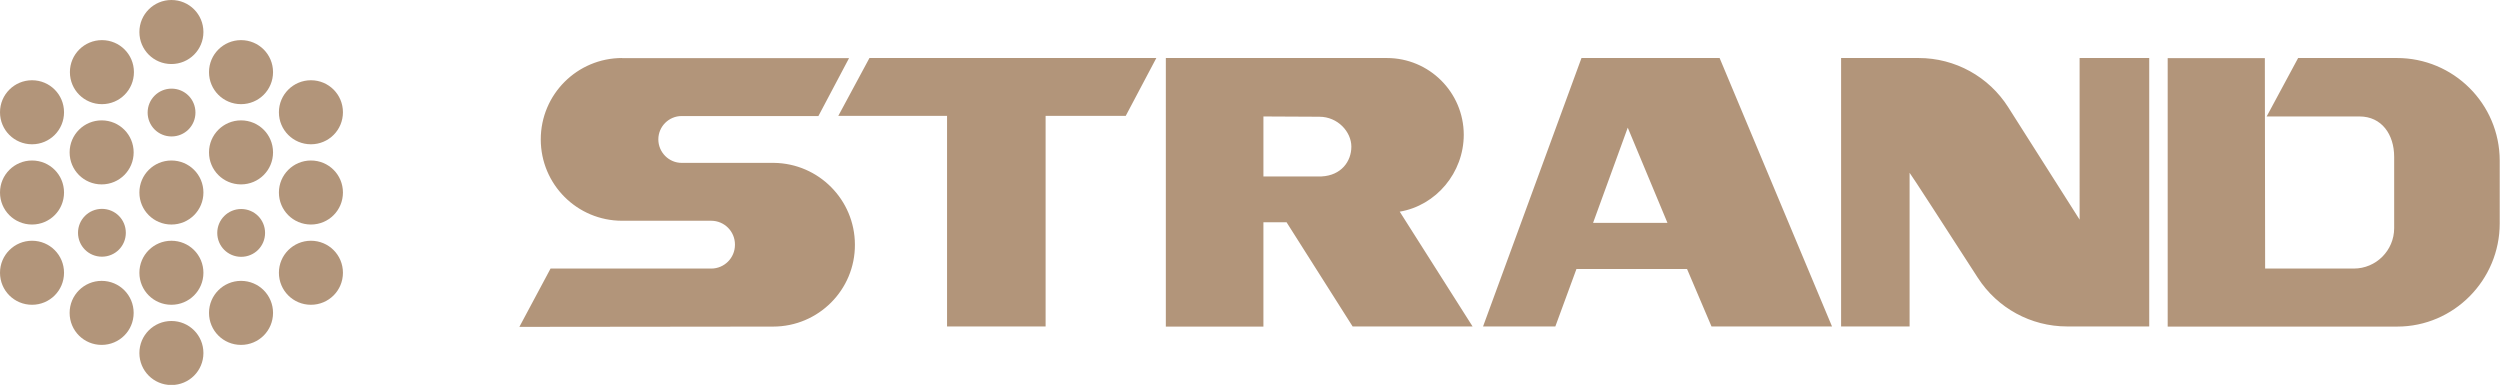<?xml version="1.0" encoding="UTF-8"?>
<svg id="Layer_2" data-name="Layer 2" xmlns="http://www.w3.org/2000/svg" viewBox="0 0 178.82 27.53">
  <defs>
    <style>
      .cls-1 {
        fill: #b2957a;
        stroke-width: 0px;
      }
    </style>
  </defs>
  <g id="Layer_1-2" data-name="Layer 1">
    <g>
      <path class="cls-1" d="M90.37,8.33v4.29s4.16,0,4.16,0c1.4-.07,2.13-1.07,2.13-2.13s-.97-2.14-2.29-2.14c-.69,0-4.01-.02-4.01-.02M92.01,15.9h-1.64v7.46h-6.98V4.15s15.81,0,15.81,0c3.03,0,5.49,2.45,5.5,5.48,0,2.73-1.98,5.07-4.58,5.51h0l5.21,8.21h-8.58l-4.73-7.46ZM119.27,15.94l-2.84-6.81-2.48,6.81h5.32ZM131.04,23.35h-8.62l-1.75-4.11h-7.91l-1.51,4.11h-5.17l7.04-19.2h9.88l8.04,19.2ZM82.71,4.15h-20.52l-2.23,4.14h7.78v15.06h7.05v-15.06h5.73l2.19-4.14ZM44.5,4.15c-3.21,0-5.82,2.6-5.82,5.82s2.6,5.82,5.82,5.82h6.37c.94,0,1.7.76,1.7,1.7v.02c0,.94-.76,1.7-1.7,1.7h-11.49s-2.23,4.17-2.23,4.17l18.15-.02c3.24,0,5.87-2.63,5.85-5.87-.01-3.2-2.59-5.8-5.79-5.84h-6.6c-.92,0-1.67-.76-1.67-1.68s.75-1.67,1.67-1.67h9.78l2.19-4.14h-16.24ZM164.38,4.15l-2.25,4.18h6.64c1.59,0,2.48,1.29,2.48,2.89v5.1c0,1.59-1.29,2.89-2.89,2.89h-6.34l-.02-15.05h-6.95v19.2h16.42c4.05,0,7.33-3.33,7.33-7.38,0-.76,0-3.58,0-4.5-.01-4.06-3.31-7.34-7.37-7.33h-7.07ZM153.73,4.15v19.2h-5.88c-2.58,0-4.98-1.31-6.38-3.48-2.07-3.21-4.83-7.48-4.88-7.51v10.99h-4.9V4.15h5.55c2.6,0,5.02,1.33,6.41,3.53,2.14,3.37,5.06,7.97,5.1,8.03V4.15h4.97Z"/>
      <g>
        <path class="cls-1" d="M12.27,6.34c-.94,0-1.71.76-1.71,1.71s.76,1.71,1.71,1.71,1.71-.76,1.71-1.71-.76-1.71-1.71-1.71"/>
        <path class="cls-1" d="M17.25,14.95c-.94,0-1.71.76-1.71,1.71s.76,1.71,1.71,1.71,1.71-.76,1.71-1.71-.76-1.71-1.71-1.71"/>
        <path class="cls-1" d="M7.29,14.94c-.94,0-1.71.76-1.71,1.71s.76,1.71,1.71,1.71,1.71-.76,1.71-1.71-.76-1.71-1.71-1.71"/>
        <path class="cls-1" d="M12.26,0c-1.26,0-2.29,1.02-2.29,2.29s1.02,2.29,2.29,2.29,2.29-1.02,2.29-2.29-1.02-2.29-2.29-2.29"/>
        <path class="cls-1" d="M17.24,2.87c-1.26,0-2.29,1.02-2.29,2.29s1.02,2.29,2.29,2.29,2.29-1.02,2.29-2.29-1.02-2.29-2.29-2.29"/>
        <path class="cls-1" d="M17.24,8.61c-1.26,0-2.29,1.02-2.29,2.29s1.02,2.29,2.29,2.29,2.29-1.02,2.29-2.29-1.02-2.29-2.29-2.29"/>
        <path class="cls-1" d="M7.27,8.61c-1.26,0-2.29,1.02-2.29,2.29s1.02,2.29,2.29,2.29,2.29-1.02,2.29-2.29-1.02-2.29-2.29-2.29"/>
        <path class="cls-1" d="M17.24,20.09c-1.26,0-2.29,1.02-2.29,2.29s1.02,2.29,2.29,2.29,2.29-1.02,2.29-2.29-1.02-2.29-2.29-2.29"/>
        <path class="cls-1" d="M7.27,20.09c-1.26,0-2.29,1.02-2.29,2.29s1.02,2.29,2.29,2.29,2.29-1.02,2.29-2.29-1.02-2.29-2.29-2.29"/>
        <path class="cls-1" d="M7.29,2.87c-1.26,0-2.29,1.02-2.29,2.29s1.02,2.29,2.29,2.29,2.29-1.02,2.29-2.29-1.02-2.29-2.29-2.29"/>
        <path class="cls-1" d="M12.26,11.48c-1.26,0-2.29,1.02-2.29,2.29s1.02,2.29,2.29,2.29,2.29-1.02,2.29-2.29-1.02-2.29-2.29-2.29"/>
        <path class="cls-1" d="M22.24,11.48c-1.26,0-2.29,1.02-2.29,2.29s1.02,2.29,2.29,2.29,2.29-1.02,2.29-2.29-1.02-2.29-2.29-2.29"/>
        <path class="cls-1" d="M22.24,17.22c-1.26,0-2.29,1.02-2.29,2.29s1.02,2.29,2.29,2.29,2.29-1.02,2.29-2.29-1.02-2.29-2.29-2.29"/>
        <path class="cls-1" d="M22.24,5.74c-1.26,0-2.29,1.02-2.29,2.29s1.02,2.29,2.29,2.29,2.29-1.02,2.29-2.29-1.02-2.29-2.29-2.29"/>
        <path class="cls-1" d="M2.29,11.48c-1.26,0-2.29,1.02-2.29,2.29s1.02,2.29,2.29,2.29,2.29-1.02,2.29-2.29-1.02-2.29-2.29-2.29"/>
        <path class="cls-1" d="M2.29,17.22c-1.26,0-2.29,1.02-2.29,2.29s1.02,2.29,2.29,2.29,2.29-1.02,2.29-2.29-1.02-2.29-2.29-2.29"/>
        <path class="cls-1" d="M2.29,5.74c-1.26,0-2.29,1.02-2.29,2.29s1.02,2.29,2.29,2.29,2.29-1.02,2.29-2.29-1.02-2.29-2.29-2.29"/>
        <path class="cls-1" d="M12.26,17.22c-1.26,0-2.29,1.02-2.29,2.29s1.02,2.29,2.29,2.29,2.29-1.02,2.29-2.29-1.02-2.29-2.29-2.29"/>
        <path class="cls-1" d="M12.26,22.96c-1.26,0-2.29,1.02-2.29,2.29s1.02,2.29,2.29,2.29,2.29-1.02,2.29-2.29-1.02-2.29-2.29-2.29"/>
      </g>
    </g>
  </g>
</svg>